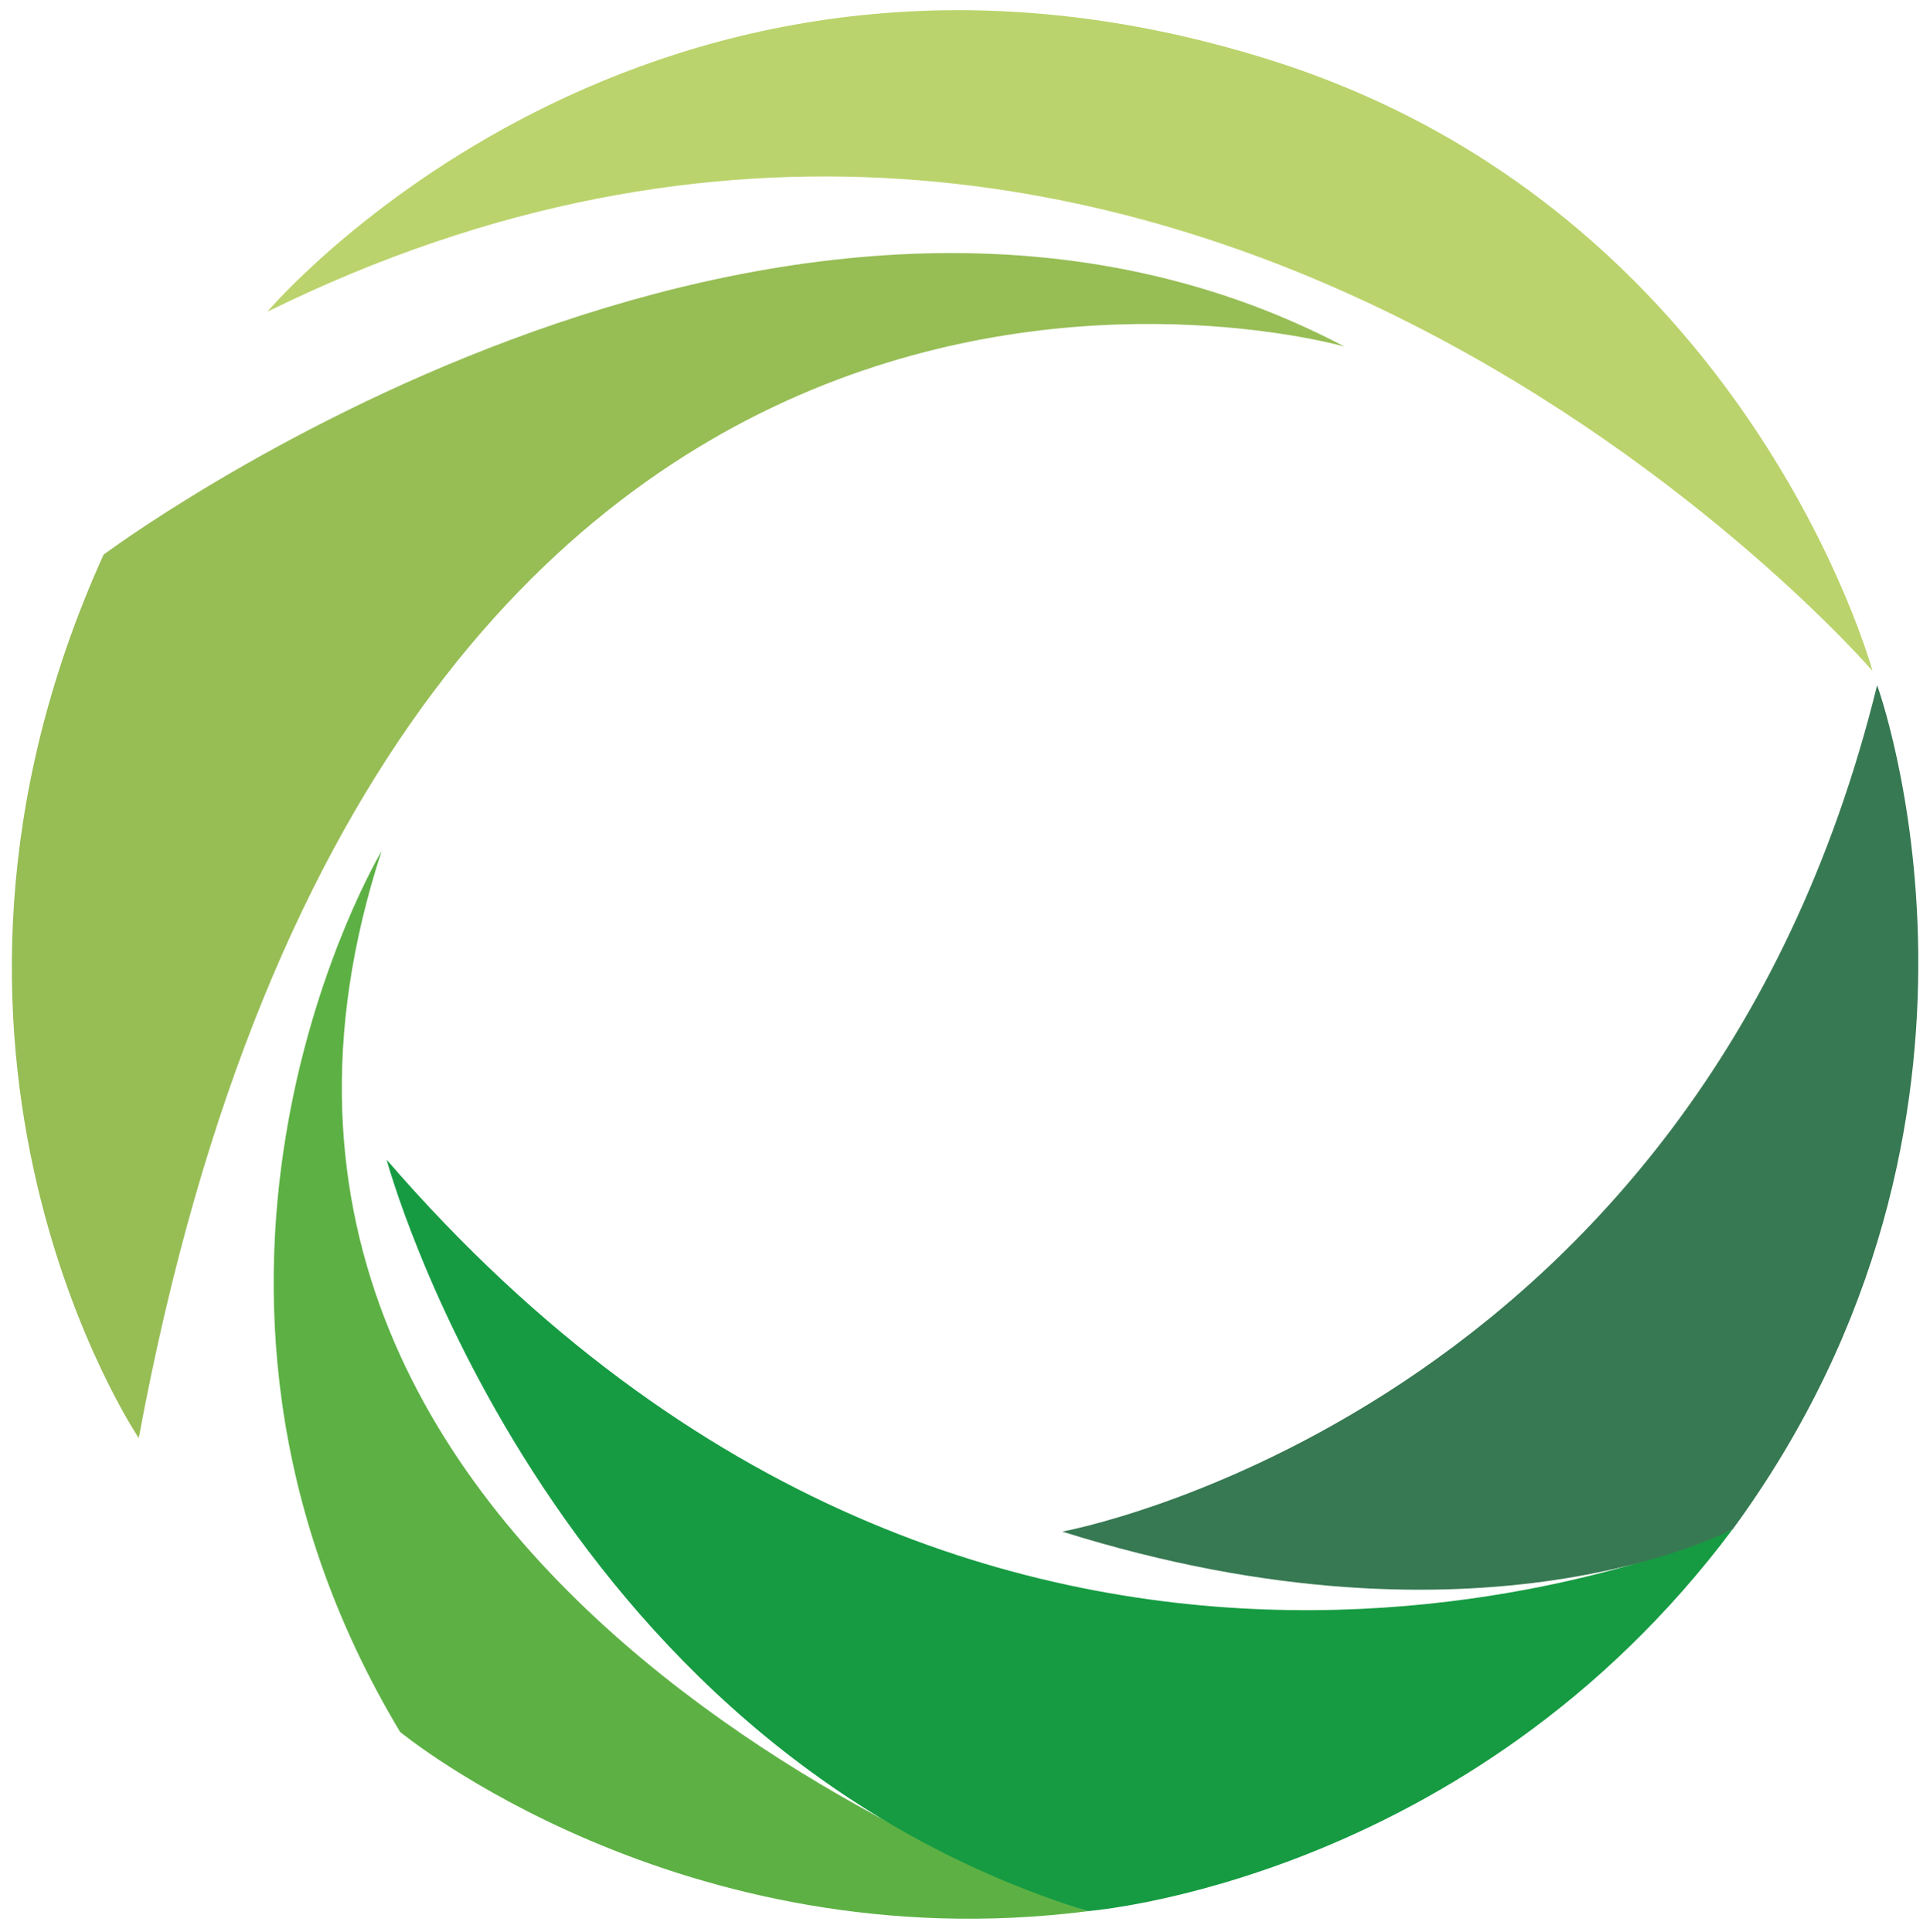 <?xml version="1.0" encoding="utf-8"?>
<!-- Generator: Adobe Illustrator 24.3.0, SVG Export Plug-In . SVG Version: 6.00 Build 0)  -->
<svg version="1.1" id="Ebene_1" xmlns="http://www.w3.org/2000/svg" xmlns:xlink="http://www.w3.org/1999/xlink" x="0px" y="0px"
	 viewBox="0 0 175.96 176.17" style="enable-background:new 0 0 175.96 176.17;" xml:space="preserve">
<style type="text/css">
	.st0{fill:#97BD55;}
	.st1{fill:#5DB144;}
	.st2{fill:#169B42;}
	.st3{fill:#377952;}
	.st4{fill:#BBD36C;}
</style>
<g>
	<g>
		<path class="st0" d="M12.65,131.13c0,0-23.74-35.16-3.21-80.55c0,0,61.62-46.06,113.16-18.97C122.59,31.6,35.72,6.55,12.65,131.13
			z"/>
		<path class="st1" d="M34.79,77.61c0,0-23.22,38.79,1.69,80.32c0,0,25.49,21.04,62.67,16.35C99.16,174.27,12.65,145.43,34.79,77.61
			z"/>
		<path class="st2" d="M35.25,105.75c0,0,14.3,53.06,63.9,68.52c0,0,34.74-2.63,58.83-34.84
			C157.99,139.43,91.08,170.35,35.25,105.75z"/>
		<path class="st3" d="M96.85,139.66c0,0,57.91-10.51,74.29-77.18c0,0,14.38,39.31-13.15,76.95
			C157.99,139.43,135.21,151.72,96.85,139.66z"/>
		<path class="st4" d="M24.37,28.43c0,0,34.55-40.89,91.47-22.95c43.45,13.69,54.88,55.7,54.88,55.7S107.19-12.4,24.37,28.43z"/>
	</g>
</g>
</svg>
